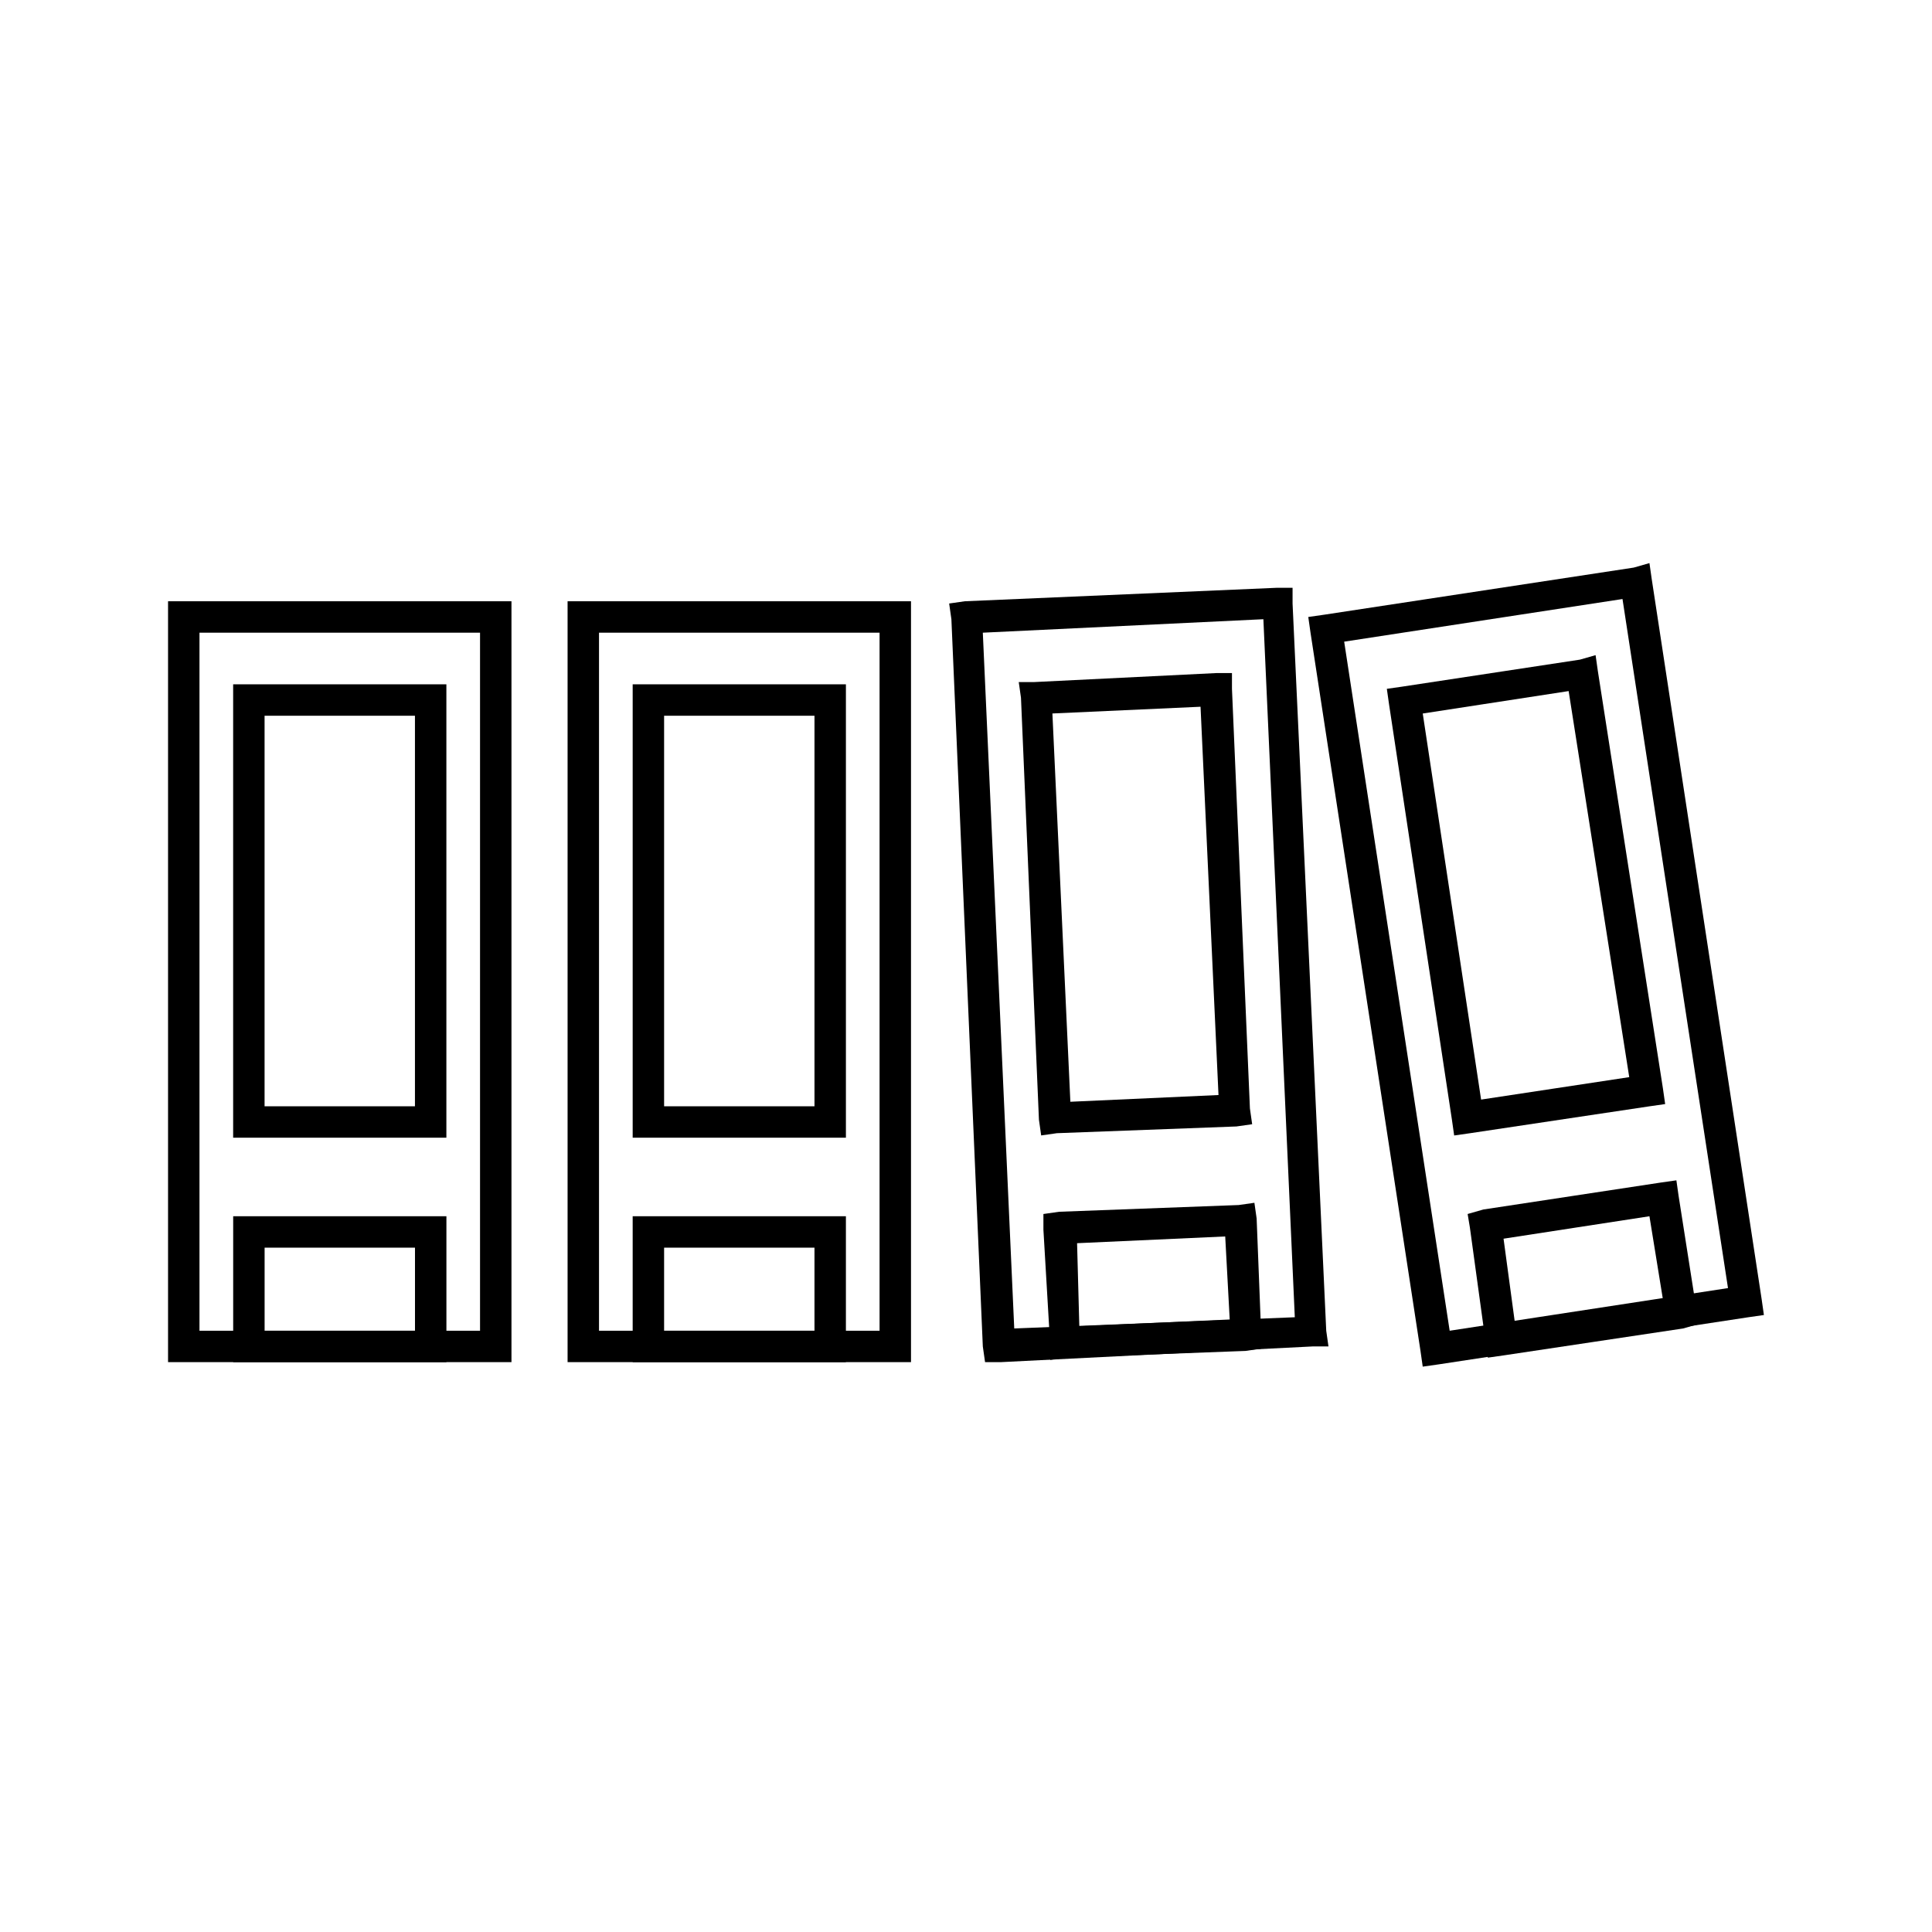 <?xml version="1.0" encoding="UTF-8"?>
<!-- Uploaded to: ICON Repo, www.svgrepo.com, Generator: ICON Repo Mixer Tools -->
<svg fill="#000000" width="800px" height="800px" version="1.1" viewBox="144 144 512 512" xmlns="http://www.w3.org/2000/svg">
 <g>
  <path d="m192.7 303.34h86.844v201.64h-91.008v-201.64zm78.516 8.328h-74.352v184.99h74.352z"/>
  <path d="m258.14 504.98h-52.344v-38.664h56.508v38.664zm-44.016-8.328h39.852v-22.008h-39.852z"/>
  <path d="m209.95 325.35h52.344v120.15h-56.508v-120.15zm44.016 8.328h-39.852v103.5h39.852z"/>
  <path d="m298.58 303.34h86.844v201.64h-91.008v-201.64zm78.516 8.328h-74.352v184.99h74.352z"/>
  <path d="m364.01 504.98h-52.344v-38.664h56.508v38.664zm-44.016-8.328h39.852v-22.008h-39.852z"/>
  <path d="m315.83 325.35h52.344v120.15h-56.508v-120.15zm44.016 8.328h-39.852v103.5h39.852z"/>
  <path d="m399.7 303.34 82.68-3.57h4.164v4.164l8.922 192.72 0.594 4.164h-4.164l-82.68 4.164h-4.164l-0.594-4.164-8.328-192.72-0.594-4.164zm79.109 4.758-74.352 3.57 8.328 184.39 74.352-2.973-8.328-184.99z"/>
  <path d="m474.05 502.01-47.586 1.785-4.164 0.594v-4.164l-1.785-30.336v-4.164l4.164-0.594 47.586-1.785 4.164-0.594 0.594 4.164 1.191 30.336v4.164zm-44.016-6.543 39.852-1.785-1.191-22.008-39.258 1.785 0.594 22.008z"/>
  <path d="m418.14 324.75 48.18-2.379h4.164v4.164l4.758 111.23 0.594 4.164-4.164 0.594-47.586 1.785-4.164 0.594-0.594-4.164-4.758-111.82-0.594-4.164zm44.016 6.543-39.258 1.785 4.758 102.9 39.258-1.785z"/>
  <path d="m494.87 306.91 82.086-12.492 4.164-1.191 0.594 4.164 29.145 190.94 0.594 4.164-4.164 0.594-82.086 12.492-4.164 0.594-0.594-4.164-29.145-190.34-0.594-4.164zm79.109-4.164-73.758 11.301 27.957 182.61 73.758-11.301z"/>
  <path d="m590.04 496.06-47.586 7.137-4.164 0.594-0.594-4.164-4.164-30.336-0.594-3.57 4.164-1.191 46.992-7.137 4.164-0.594 0.594 4.164 4.758 30.336 0.594 3.57zm-44.609-1.785 39.258-5.949-3.57-22.008-38.664 5.949 2.973 22.008z"/>
  <path d="m515.69 325.95 46.992-7.137 4.164-1.191 0.594 4.164 17.25 110.64 0.594 4.164-4.164 0.594-47.586 7.137-4.164 0.594-0.594-4.164-16.656-110.04-0.594-4.164 4.164-0.594zm44.016 1.191-38.664 5.949 15.465 102.31 39.258-5.949z"/>
 </g>
</svg>
